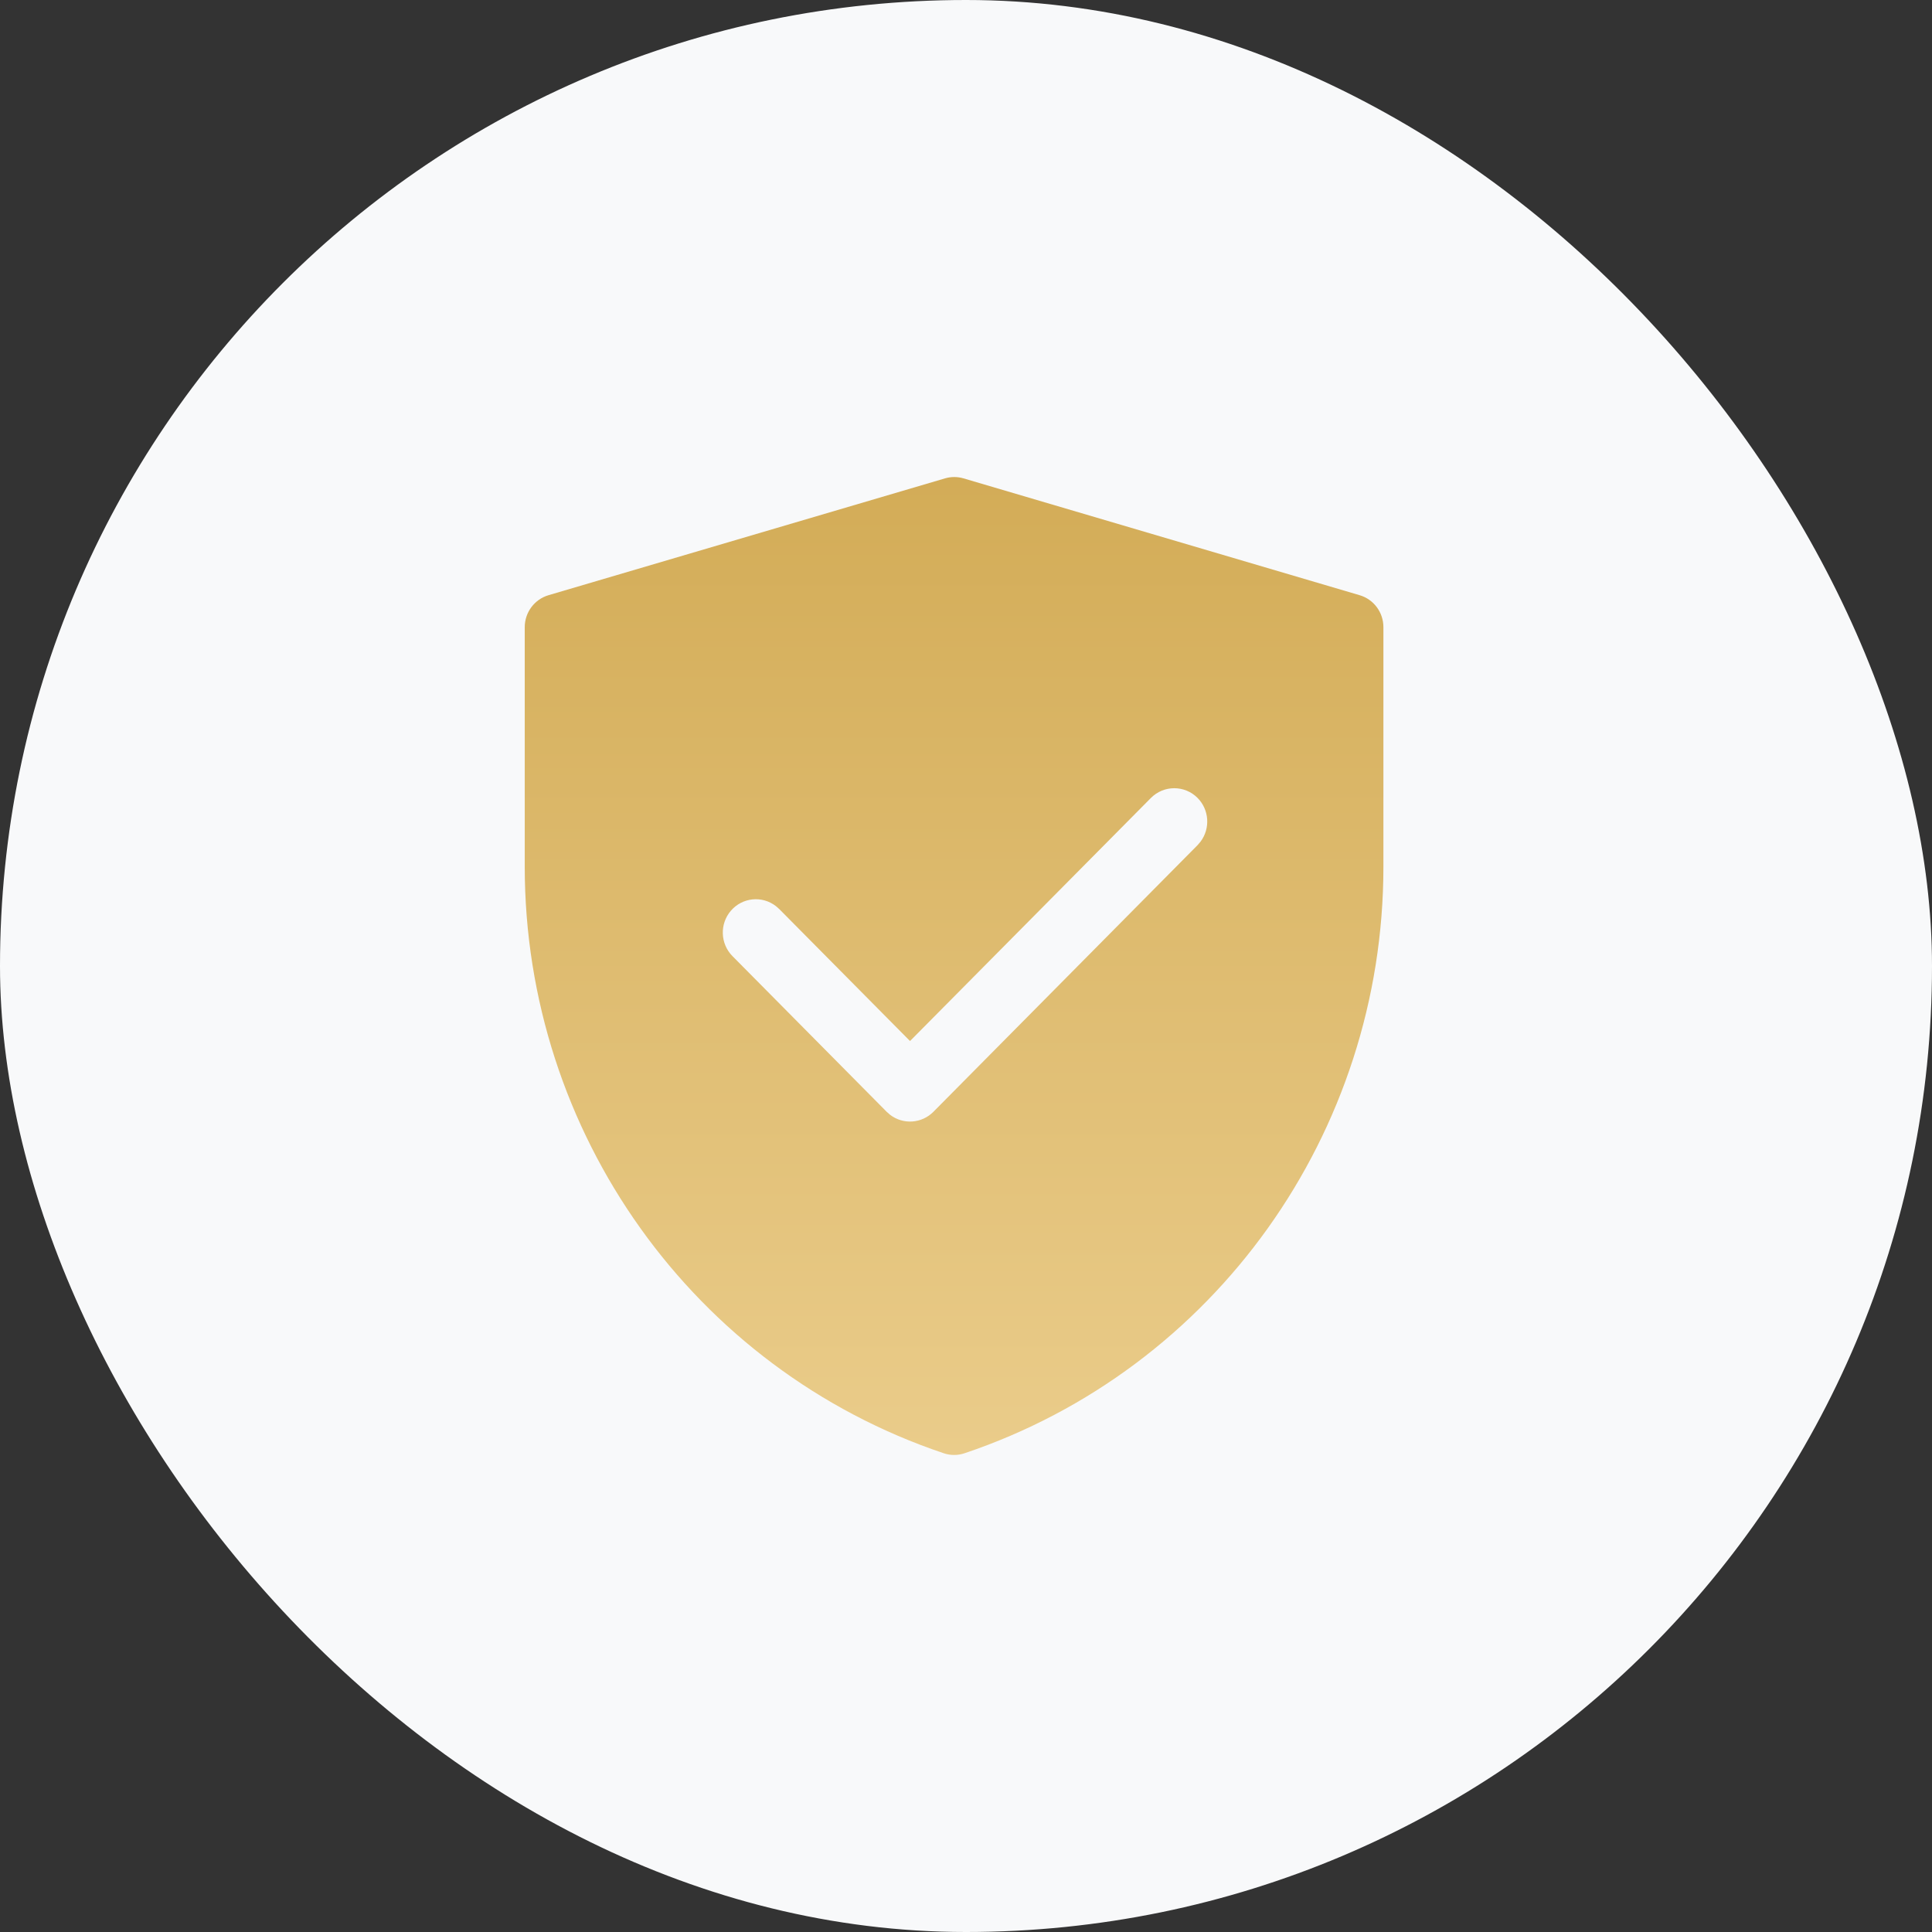 <svg xmlns="http://www.w3.org/2000/svg" xmlns:xlink="http://www.w3.org/1999/xlink" fill="none" version="1.1" width="81" height="81" viewBox="0 0 81 81"><rect x="0" y="0" width="81" height="81" fill="#333333" stroke="none"/><defs><linearGradient x1="0.5" y1="0" x2="0.5" y2="1" id="master_svg0_2_0860"><stop offset="0%" stop-color="#D3AC57" stop-opacity="1"/><stop offset="100%" stop-color="#EACC8A" stop-opacity="1"/></linearGradient></defs><g><g><rect x="0" y="0" width="81" height="81" rx="40.5" fill="#F8F9FA" fill-opacity="1"/></g><g><path d="M39.62,20.056C39.873,19.981,40.142,19.981,40.396,20.056L57.003,24.954C57.595,25.128,58,25.674,58,26.295L58,36.338C58,47.496,50.927,57.401,40.44,60.928C40.156,61.024,39.849,61.024,39.565,60.928C29.076,57.401,22,47.493,22,36.333L22,26.295C22,25.674,22.407,25.128,22.997,24.954L39.62,20.056ZM50.21,33.455C49.669,32.91,48.793,32.91,48.252,33.455L38.153,43.646L32.672,38.114L32.529,37.988C31.949,37.541,31.125,37.624,30.645,38.18C30.165,38.735,30.195,39.571,30.713,40.09L37.175,46.613L37.318,46.739C37.869,47.16,38.644,47.106,39.133,46.613L50.21,35.431L50.333,35.287C50.751,34.731,50.698,33.949,50.21,33.455Z" fill="url(#master_svg0_2_0860)" fill-opacity="1" style="mix-blend-mode:passthrough"/></g></g></svg>